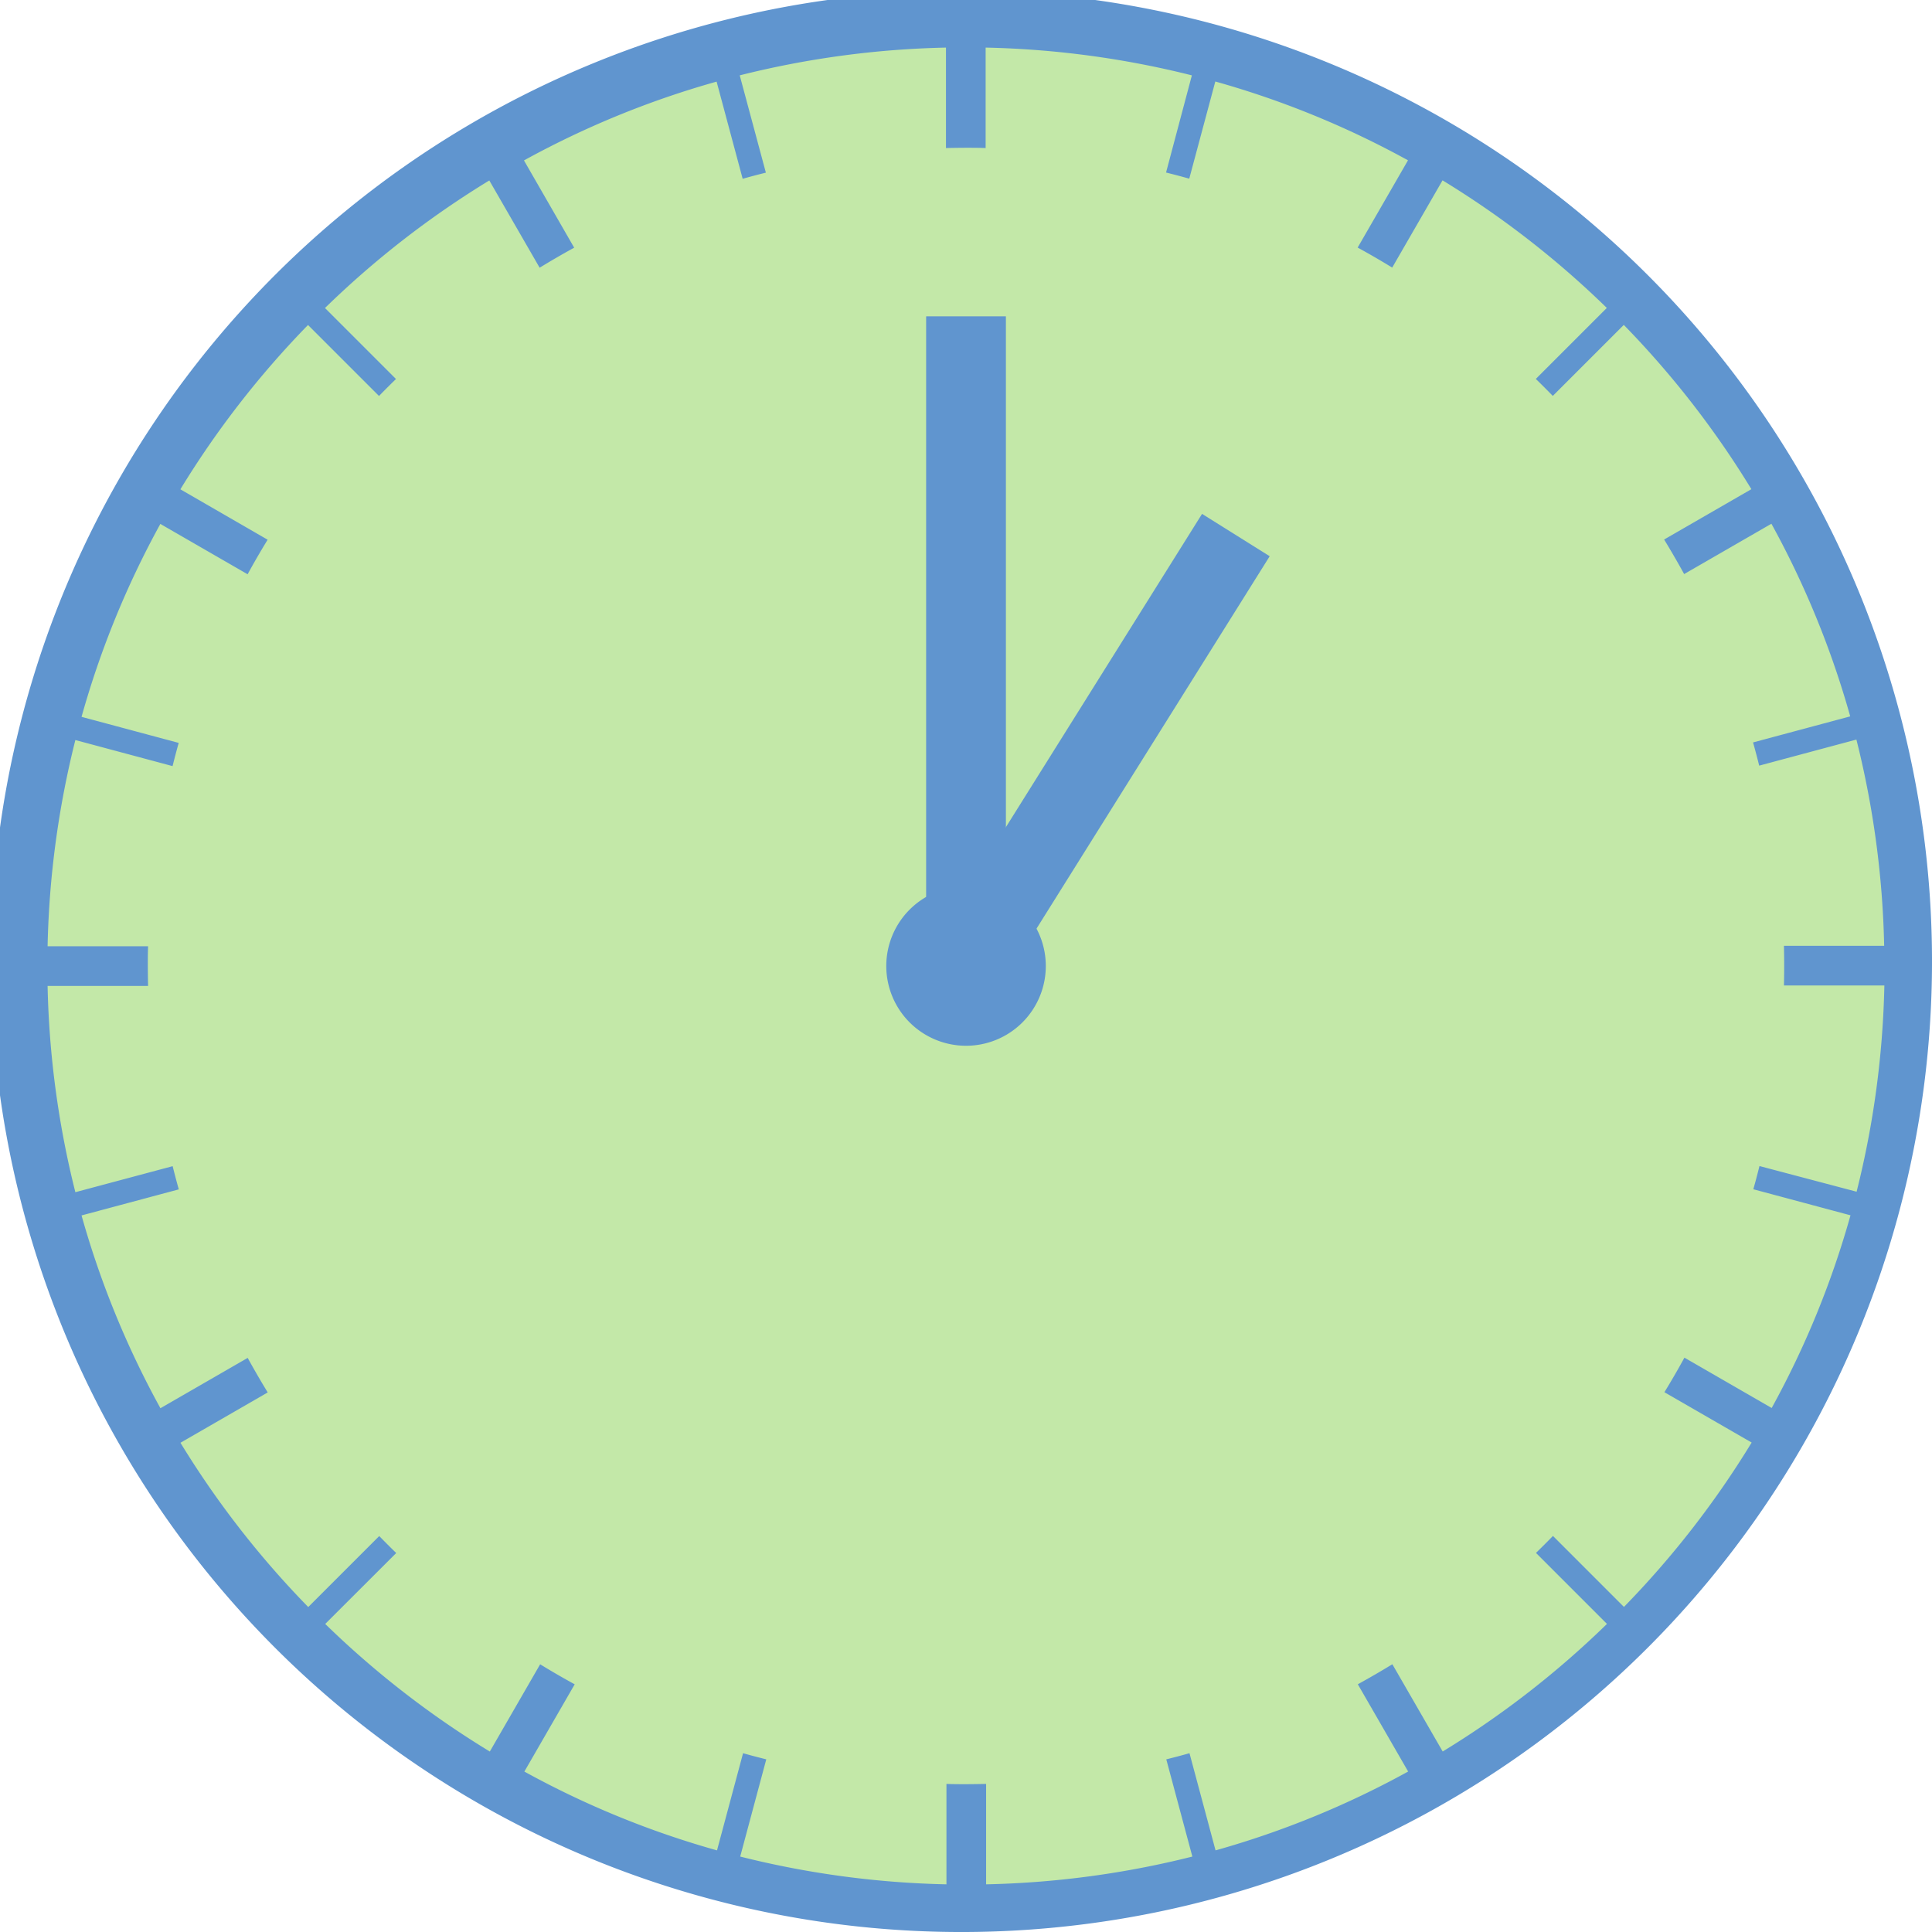 <svg xmlns="http://www.w3.org/2000/svg" xmlns:xlink="http://www.w3.org/1999/xlink" width="48.712" height="48.712" viewBox="0 0 48.712 48.712">
  <defs>
    <clipPath id="clip-path">
      <rect id="長方形_570" data-name="長方形 570" width="48.712" height="48.712" fill="none"/>
    </clipPath>
  </defs>
  <g id="グループ_1263" data-name="グループ 1263" transform="translate(0 0)">
    <g id="グループ_1263-2" data-name="グループ 1263" transform="translate(0 0)" clip-path="url(#clip-path)">
      <path id="パス_1136" data-name="パス 1136" d="M24.8,1.338A23.459,23.459,0,1,1,1.339,24.8,23.459,23.459,0,0,1,24.8,1.338" transform="translate(-0.442 -0.441)" fill="#c3e8a8"/>
      <path id="パス_1137" data-name="パス 1137" d="M41.661,7.052a24.473,24.473,0,1,0,0,34.375,24.473,24.473,0,0,0,0-34.375m-.716,33.464-1.79-1.79q-.211.217-.428.428l1.79,1.79a23.313,23.313,0,0,1-4.142,3.217l-1.269-2.2q-.429.262-.871.505l1.269,2.2a22.861,22.861,0,0,1-4.856,1.988l-.657-2.45c-.194.055-.389.106-.585.155l.657,2.451a23.3,23.3,0,0,1-5.2.7V44.978q-.251.006-.5.007c-.169,0-.337,0-.5-.007V47.51a23.261,23.261,0,0,1-5.2-.7l.657-2.451c-.2-.05-.391-.1-.585-.155l-.657,2.45a22.878,22.878,0,0,1-4.857-1.987l1.269-2.2q-.443-.242-.871-.505l-1.269,2.2A23.282,23.282,0,0,1,8.2,40.945l1.79-1.788q-.217-.211-.428-.428l-1.79,1.79A23.313,23.313,0,0,1,4.55,36.377l2.2-1.269q-.262-.429-.505-.871l-2.2,1.269a22.872,22.872,0,0,1-1.989-4.861l2.452-.657c-.055-.194-.106-.389-.155-.585L1.9,30.059a23.3,23.3,0,0,1-.7-5.2H3.734q-.006-.251-.007-.5c0-.169,0-.337.007-.5H1.2a23.3,23.3,0,0,1,.7-5.2l2.451.657c.05-.2.1-.391.155-.585l-2.45-.657A22.879,22.879,0,0,1,4.043,13.21l2.2,1.269q.242-.443.505-.871l-2.2-1.271A23.313,23.313,0,0,1,7.766,8.194l1.79,1.79q.211-.217.428-.428l-1.79-1.79A23.313,23.313,0,0,1,12.337,4.55l1.269,2.2q.429-.263.871-.505l-1.266-2.2a22.879,22.879,0,0,1,4.857-1.987l.657,2.45c.194-.055.389-.106.585-.155L18.651,1.9a23.275,23.275,0,0,1,5.2-.7V3.733q.251-.006.5-.007c.169,0,.337,0,.5.007V1.2a23.3,23.3,0,0,1,5.2.7L29.4,4.35c.2.05.391.1.585.155l.657-2.45A22.859,22.859,0,0,1,35.5,4.042l-1.269,2.2q.443.242.871.505l1.269-2.2a23.313,23.313,0,0,1,4.142,3.217l-1.79,1.79q.217.211.428.428l1.79-1.79a23.282,23.282,0,0,1,3.217,4.142l-2.2,1.269q.262.429.505.871l2.2-1.269a22.879,22.879,0,0,1,1.987,4.857l-2.45.657c.055.194.106.389.155.585l2.451-.657a23.3,23.3,0,0,1,.7,5.2H44.979q.006.251.006.5t-.006.5h2.532a23.3,23.3,0,0,1-.7,5.2L44.362,29.4c-.05.2-.1.391-.155.585l2.45.657A22.859,22.859,0,0,1,44.67,35.5l-2.2-1.269q-.242.443-.505.871l2.2,1.269a23.282,23.282,0,0,1-3.217,4.142" transform="translate(0 0)" fill="#6095cf"/>
      <path id="パス_1138" data-name="パス 1138" d="M35.35,33.338a2.011,2.011,0,1,1-2.011,2.011,2.011,2.011,0,0,1,2.011-2.011" transform="translate(-10.993 -10.993)" fill="#6095cf"/>
      <rect id="長方形_568" data-name="長方形 568" width="2.011" height="16.38" transform="translate(23.351 7.976)" fill="#6095cf"/>
      <rect id="長方形_569" data-name="長方形 569" width="12.813" height="2.011" transform="matrix(0.531, -0.848, 0.848, 0.531, 23.504, 23.822)" fill="#6095cf"/>
    </g>
  </g>
</svg>
